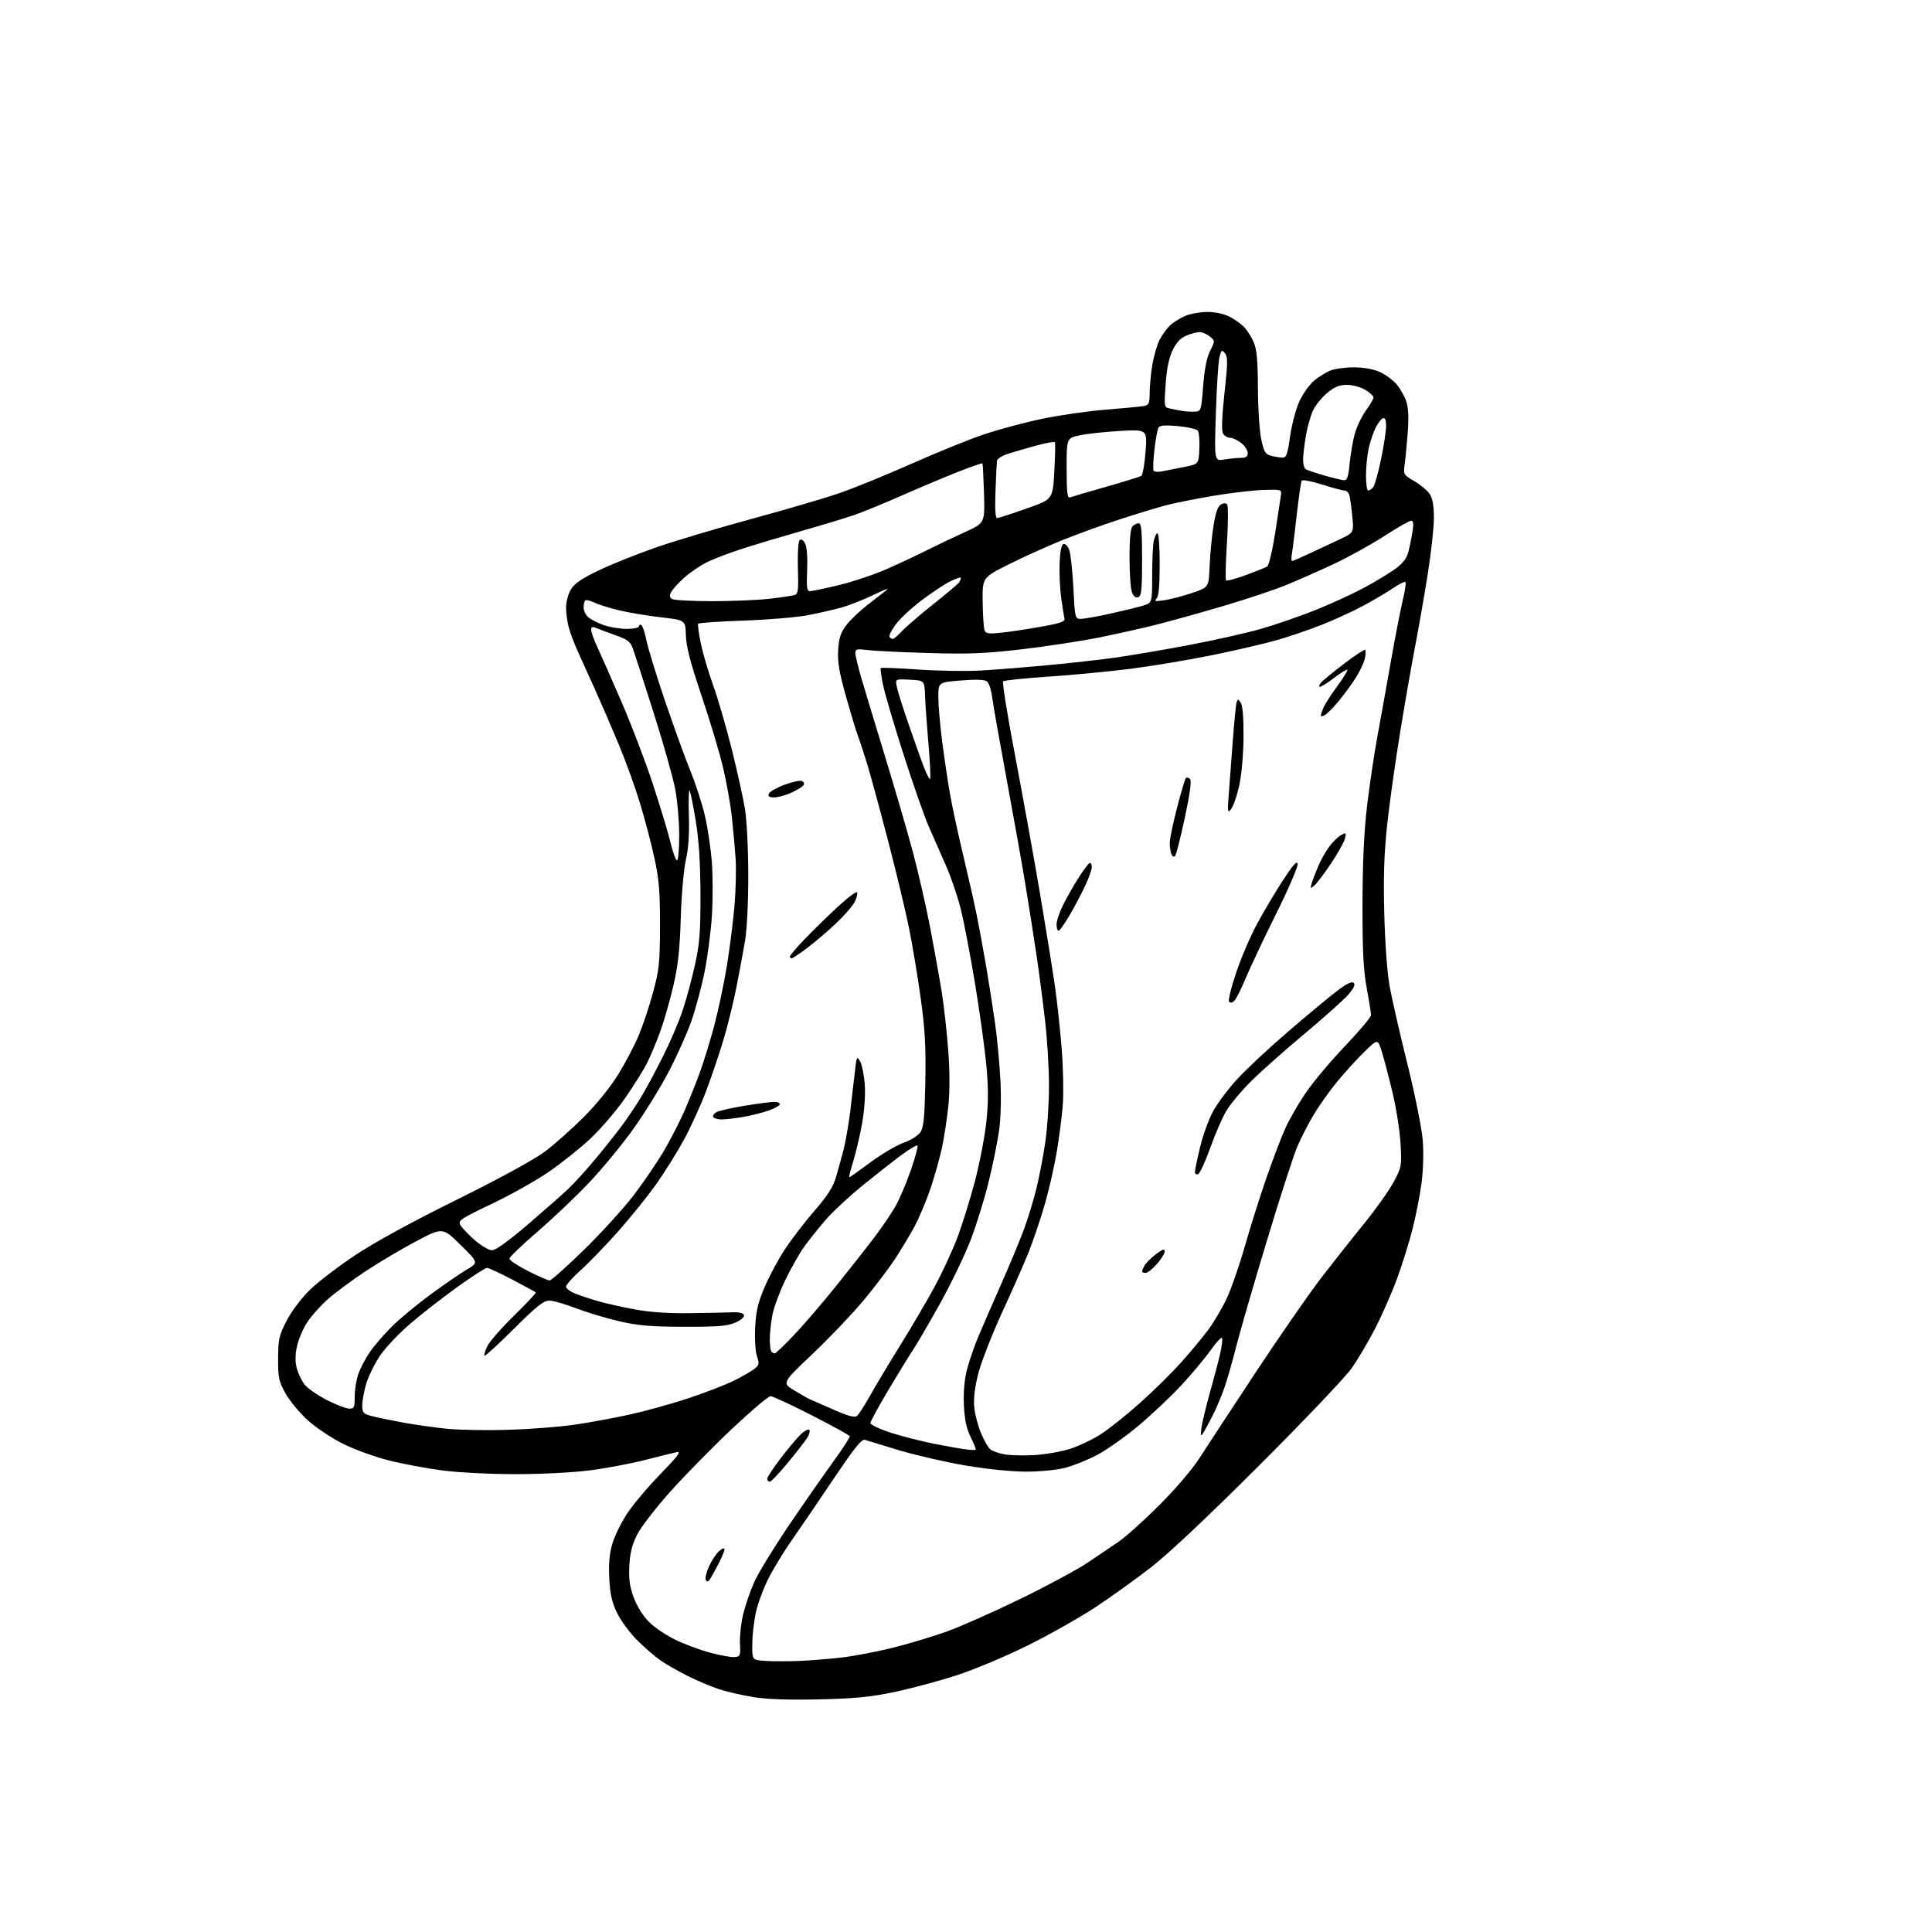 <?xml version="1.0" encoding="UTF-8" standalone="no"?>
<svg 
  version="1.1" 
  xmlns="http://www.w3.org/2000/svg" 
  xmlns:xlink="http://www.w3.org/1999/xlink" 
  xmlns:svg="http://www.w3.org/2000/svg"
  xmlns:rdf="http://www.w3.org/1999/02/22-rdf-syntax-ns#"
  xmlns:cc="http://creativecommons.org/ns#"
  xmlns:dc="http://purl.org/dc/elements/1.1/"
  viewBox="0 0 768 768"
  width="768"
  height="768"
>
<style>svg {background-color: white; }</style>"
<path stroke="none" fill="black" fill-rule="evenodd" d="M325.50,675.53C313.48,675.80 304.83,675.50 299.47,674.62C295.05,673.90 288.97,672.50 285.97,671.53C282.96,670.55 277.41,668.22 273.64,666.35C269.87,664.48 264.92,661.66 262.64,660.09C260.36,658.52 256.14,654.87 253.26,651.98C250.37,649.09 246.80,644.25 245.32,641.22C243.26,637.01 242.53,633.78 242.20,627.52C241.90,621.86 242.26,617.63 243.35,613.86C244.22,610.86 246.81,605.50 249.10,601.95C251.39,598.40 257.36,591.28 262.38,586.12C269.53,578.77 270.96,576.85 269.00,577.25C267.62,577.53 262.00,578.92 256.50,580.34C251.00,581.76 241.19,583.62 234.70,584.46C227.90,585.35 215.31,586.00 205.00,586.00C194.87,586.00 182.15,585.35 175.70,584.51C169.43,583.68 159.87,581.89 154.45,580.51C149.04,579.14 140.92,576.19 136.42,573.96C131.92,571.73 125.59,567.51 122.34,564.57C119.10,561.64 115.11,556.82 113.47,553.87C110.81,549.06 110.51,547.61 110.55,540.00C110.59,532.38 110.94,530.83 113.93,525.02C115.85,521.28 119.74,516.11 123.11,512.81C126.33,509.66 134.48,503.41 141.23,498.93C148.90,493.83 164.00,485.58 181.50,476.93C198.49,468.53 212.25,461.03 216.50,457.85C220.35,454.98 227.35,448.77 232.05,444.06C237.12,438.98 242.70,432.07 245.78,427.08C248.63,422.44 252.30,415.43 253.94,411.49C255.58,407.55 258.14,399.87 259.62,394.41C262.03,385.56 262.32,382.74 262.36,368.00C262.39,354.60 261.98,349.57 260.18,341.24C258.96,335.59 256.38,325.76 254.45,319.40C252.52,313.03 248.68,302.41 245.91,295.78C243.14,289.16 238.93,279.42 236.55,274.12C234.17,268.83 231.09,262.02 229.71,259.00C228.33,255.97 226.71,251.70 226.11,249.50C225.50,247.30 225.01,243.70 225.01,241.50C225.01,239.28 225.88,236.07 226.97,234.28C228.42,231.91 231.35,229.91 238.21,226.64C243.32,224.21 253.57,220.11 261.00,217.54C268.43,214.97 285.27,209.94 298.43,206.37C311.59,202.79 327.11,198.26 332.93,196.29C338.74,194.33 351.82,189.02 362.00,184.49C372.18,179.96 385.24,174.66 391.03,172.71C396.82,170.76 407.16,167.98 414.01,166.54C420.85,165.09 432.31,163.44 439.48,162.86C446.64,162.29 453.51,161.62 454.75,161.39C456.70,161.02 457.00,160.34 457.01,156.23C457.01,153.63 457.48,148.63 458.05,145.13C458.62,141.63 459.92,137.13 460.94,135.13C461.97,133.13 463.87,130.51 465.17,129.30C466.46,128.09 469.19,126.40 471.23,125.55C473.27,124.70 477.22,124.00 480.01,124.00C483.03,124.00 486.58,124.77 488.79,125.90C490.83,126.95 493.49,128.87 494.70,130.17C495.91,131.46 497.60,134.19 498.45,136.23C499.60,138.97 500.01,143.67 500.04,154.22C500.07,162.07 500.65,171.18 501.33,174.46C502.36,179.44 502.97,180.54 505.03,181.11C506.39,181.49 508.42,181.85 509.55,181.90C511.38,181.99 511.74,181.05 512.85,173.32C513.54,168.55 515.23,162.27 516.60,159.37C517.98,156.47 520.54,152.88 522.30,151.39C524.06,149.91 526.95,148.09 528.72,147.35C530.49,146.61 534.76,146.01 538.22,146.02C542.14,146.04 546.02,146.73 548.54,147.88C550.76,148.89 553.76,151.12 555.21,152.83C556.65,154.55 558.38,157.61 559.04,159.63C559.86,162.10 560.04,166.16 559.60,171.91C559.24,176.63 558.69,182.35 558.38,184.60C557.83,188.60 557.93,188.77 562.27,191.31C564.71,192.74 567.46,195.05 568.36,196.42C569.49,198.14 570.00,201.12 570.00,205.92C570.00,209.77 568.86,220.02 567.47,228.71C566.08,237.39 563.85,250.12 562.52,257.00C561.19,263.88 558.52,279.18 556.59,291.00C554.65,302.82 552.33,319.47 551.41,327.99C550.19,339.46 549.89,348.65 550.28,363.49C550.60,375.70 551.46,387.01 552.48,392.50C553.40,397.45 556.56,411.24 559.51,423.13C562.46,435.03 565.18,448.55 565.56,453.18C565.96,458.12 565.76,465.20 565.08,470.34C564.44,475.14 562.83,483.35 561.50,488.58C560.18,493.81 557.42,502.64 555.37,508.22C553.32,513.80 549.43,522.67 546.73,527.93C544.03,533.19 539.75,540.42 537.22,544.00C534.69,547.58 518.19,564.92 500.56,582.53C480.40,602.67 464.44,617.71 457.56,623.03C451.55,627.69 441.65,634.79 435.56,638.82C429.48,642.85 417.47,649.64 408.88,653.93C400.29,658.21 387.55,663.58 380.56,665.86C373.58,668.15 362.38,671.16 355.68,672.57C346.00,674.60 339.81,675.21 325.50,675.53zM317.50,660.26C321.90,660.08 329.55,659.47 334.50,658.90C339.45,658.32 348.68,656.56 355.00,654.98C361.32,653.40 371.00,650.49 376.50,648.51C382.00,646.53 395.20,640.66 405.84,635.47C416.47,630.28 428.40,623.85 432.34,621.19C436.28,618.53 441.75,614.84 444.50,612.98C447.25,611.13 454.50,604.64 460.61,598.56C466.91,592.29 473.82,584.25 476.55,580.00C479.21,575.88 489.24,560.58 498.85,546.00C508.47,531.42 520.32,514.33 525.18,508.00C530.05,501.68 537.79,491.88 542.39,486.23C546.98,480.58 552.21,473.21 554.00,469.85C557.16,463.92 557.24,463.45 556.74,454.62C556.45,449.60 555.04,440.55 553.60,434.50C552.15,428.45 550.24,421.11 549.33,418.19C547.69,412.88 547.69,412.88 542.28,418.19C539.30,421.11 534.46,426.43 531.52,430.01C528.58,433.58 524.42,439.43 522.28,443.01C520.14,446.58 517.17,452.36 515.68,455.85C514.19,459.34 508.73,476.22 503.56,493.35C498.38,510.48 492.96,529.19 491.51,534.92C490.06,540.66 487.94,548.08 486.80,551.42C485.66,554.77 483.45,559.98 481.90,563.00C480.35,566.02 478.63,569.17 478.07,570.00C477.34,571.08 477.21,570.38 477.61,567.50C477.92,565.30 479.43,559.00 480.98,553.50C482.53,548.00 484.34,541.15 484.99,538.28C485.65,535.41 486.02,532.55 485.81,531.93C485.60,531.31 483.58,533.43 481.31,536.65C479.05,539.87 473.73,546.22 469.49,550.78C465.25,555.33 457.54,562.59 452.35,566.92C447.16,571.25 439.85,576.41 436.11,578.37C432.38,580.34 426.68,582.63 423.45,583.47C420.13,584.34 413.35,585.00 407.87,585.00C402.16,585.00 392.26,584.00 383.83,582.56C375.95,581.22 364.10,578.50 357.50,576.53C350.90,574.55 344.75,572.68 343.83,572.37C342.55,571.94 339.68,575.50 331.52,587.65C325.66,596.37 318.20,607.33 314.92,612.00C311.64,616.67 307.35,623.72 305.38,627.65C303.41,631.58 301.18,637.66 300.43,641.15C299.68,644.64 299.05,650.29 299.04,653.70C299.00,659.90 299.00,659.90 304.25,660.24C307.14,660.42 313.10,660.43 317.50,660.26zM291.96,658.71C294.26,658.51 294.40,658.18 294.15,653.43C293.99,650.65 294.54,645.47 295.36,641.93C296.19,638.40 298.19,632.54 299.81,628.92C301.43,625.30 307.62,615.18 313.56,606.42C319.50,597.66 327.44,586.26 331.21,581.08C334.97,575.90 337.93,571.33 337.78,570.92C337.62,570.50 330.82,566.76 322.65,562.58C314.49,558.41 307.12,555.00 306.29,555.00C305.46,555.00 298.68,560.74 291.22,567.75C283.77,574.76 272.82,585.88 266.89,592.47C260.96,599.05 254.85,606.92 253.31,609.96C251.23,614.06 250.43,617.29 250.17,622.49C249.90,627.84 250.33,630.85 251.96,635.18C253.19,638.46 255.72,642.49 257.96,644.73C260.09,646.86 264.76,650.03 268.34,651.77C271.91,653.51 278.13,655.84 282.17,656.93C286.20,658.03 290.61,658.83 291.96,658.71zM282.17,627.86C281.53,628.79 281.04,628.87 280.57,628.12C280.20,627.52 280.75,625.11 281.80,622.76C282.85,620.42 284.67,617.64 285.85,616.60C287.11,615.48 288.00,615.18 288.00,615.88C288.00,616.53 286.89,619.19 285.54,621.78C284.19,624.38 282.67,627.11 282.17,627.86zM305.99,589.00C305.44,589.00 305.00,588.47 305.00,587.82C305.00,587.17 307.44,583.46 310.42,579.57C313.40,575.68 316.99,571.41 318.41,570.08C319.83,568.75 321.31,567.98 321.70,568.37C322.09,568.76 321.76,570.14 320.96,571.44C320.16,572.74 316.68,577.22 313.24,581.40C309.79,585.58 306.53,589.00 305.99,589.00zM411.21,578.42C415.45,578.17 421.75,577.07 425.21,575.99C428.67,574.91 434.20,572.29 437.50,570.17C440.80,568.06 447.82,562.47 453.09,557.76C458.37,553.05 465.66,545.88 469.31,541.82C472.95,537.76 477.78,531.98 480.04,528.97C482.29,525.96 485.64,520.35 487.48,516.50C489.32,512.65 492.65,503.11 494.88,495.30C497.10,487.49 501.01,475.11 503.57,467.80C506.12,460.48 509.46,451.75 510.98,448.40C512.50,445.04 516.09,438.81 518.97,434.55C521.84,430.29 528.87,421.90 534.60,415.90C540.32,409.90 545.00,404.32 545.00,403.50C545.00,402.67 544.23,397.84 543.29,392.75C541.97,385.62 541.59,377.99 541.61,359.50C541.64,343.13 542.21,330.73 543.41,320.50C544.38,312.25 546.29,299.43 547.67,292.00C549.04,284.57 551.47,271.07 553.06,262.00C554.66,252.93 556.70,242.44 557.60,238.70C558.50,234.96 558.99,231.66 558.69,231.36C558.39,231.05 556.20,232.14 553.82,233.76C551.44,235.38 546.12,238.53 542.00,240.75C537.88,242.98 530.45,246.39 525.50,248.34C520.55,250.29 512.54,253.03 507.69,254.43C502.85,255.82 491.15,258.54 481.69,260.47C472.24,262.39 457.52,264.84 449.00,265.91C440.48,266.99 425.85,268.37 416.50,268.99C407.15,269.61 399.17,270.45 398.76,270.85C398.35,271.26 400.50,284.62 403.54,300.54C406.58,316.47 411.05,341.20 413.47,355.50C415.89,369.80 418.57,386.45 419.42,392.50C420.28,398.55 421.46,409.57 422.05,417.00C422.63,424.43 422.83,434.32 422.49,439.00C422.15,443.68 421.01,452.45 419.97,458.50C418.93,464.55 416.70,474.11 415.03,479.74C413.36,485.37 410.60,493.47 408.91,497.74C407.21,502.01 402.48,512.76 398.39,521.63C394.31,530.51 390.02,541.51 388.86,546.08C387.44,551.71 386.93,556.05 387.29,559.56C387.59,562.40 388.82,567.03 390.02,569.83C391.23,572.64 392.88,575.49 393.70,576.16C394.51,576.84 397.05,577.72 399.34,578.13C401.63,578.54 406.97,578.67 411.21,578.42zM387.86,576.32C388.06,576.20 387.17,573.94 385.87,571.30C384.16,567.80 383.43,564.34 383.17,558.50C382.94,553.34 383.38,548.32 384.41,544.35C385.29,540.97 387.30,535.12 388.88,531.35C390.47,527.58 394.56,518.20 397.96,510.50C401.37,502.80 405.45,492.99 407.03,488.71C408.60,484.42 410.81,477.22 411.93,472.71C413.05,468.19 414.65,459.89 415.48,454.26C416.32,448.62 417.00,438.50 416.99,431.76C416.99,425.02 416.33,413.65 415.52,406.50C414.72,399.35 413.17,387.43 412.07,380.00C410.97,372.57 408.92,359.52 407.51,351.00C406.09,342.48 402.72,323.57 400.01,309.00C397.31,294.43 394.79,280.15 394.42,277.27C394.05,274.39 393.14,271.53 392.39,270.91C391.46,270.14 388.21,270.01 382.02,270.50C373.00,271.21 373.00,271.21 373.00,277.05C373.00,280.27 373.68,288.21 374.52,294.70C375.36,301.19 376.75,310.55 377.62,315.50C378.48,320.45 380.76,331.02 382.66,339.00C384.57,346.98 386.99,357.65 388.04,362.72C389.09,367.79 390.84,377.24 391.94,383.72C393.05,390.20 394.65,400.45 395.52,406.50C396.38,412.55 397.35,422.93 397.69,429.56C398.05,436.98 397.83,444.77 397.09,449.81C396.43,454.31 394.59,463.34 392.99,469.86C391.40,476.39 388.24,486.63 385.96,492.62C383.69,498.60 378.20,510.02 373.77,518.00C369.33,525.98 364.49,534.30 363.01,536.50C361.53,538.70 357.10,545.92 353.16,552.53C349.22,559.15 346.00,565.08 346.00,565.70C346.00,566.33 349.49,567.99 353.75,569.41C358.01,570.82 366.00,572.86 371.50,573.95C377.00,575.04 382.85,576.06 384.50,576.23C386.15,576.40 387.66,576.45 387.86,576.32zM202.00,568.38C210.53,568.12 222.22,567.23 228.00,566.40C233.78,565.57 243.68,563.76 250.00,562.37C256.32,560.99 266.84,558.09 273.37,555.92C279.89,553.76 287.99,550.65 291.37,549.01C294.74,547.37 298.52,545.22 299.78,544.24C301.81,542.64 301.93,542.11 300.92,539.21C300.29,537.38 299.97,532.39 300.19,527.74C300.51,521.24 301.29,517.86 303.91,511.71C305.73,507.42 309.35,500.67 311.95,496.71C314.55,492.74 319.85,485.83 323.74,481.34C329.01,475.25 331.20,471.82 332.35,467.84C333.21,464.90 334.55,460.02 335.34,456.98C336.12,453.95 337.27,447.43 337.89,442.48C338.50,437.54 339.35,430.35 339.78,426.50C340.51,419.83 340.61,419.62 341.94,421.99C342.70,423.37 343.53,427.64 343.78,431.49C344.05,435.71 343.56,442.00 342.57,447.29C341.66,452.12 340.09,458.76 339.07,462.04C338.04,465.32 337.39,468.00 337.60,468.00C337.81,468.00 341.62,465.31 346.05,462.02C350.49,458.73 356.40,455.24 359.19,454.27C362.09,453.26 364.95,451.45 365.88,450.05C367.18,448.07 367.56,444.16 367.83,430.05C368.09,416.20 367.71,409.23 366.02,397.00C364.85,388.48 362.75,375.89 361.37,369.04C359.99,362.19 356.22,346.44 352.98,334.04C349.75,321.64 346.00,307.90 344.65,303.50C343.30,299.10 341.67,294.16 341.03,292.51C340.39,290.87 338.28,283.89 336.34,277.01C333.57,267.20 332.89,263.18 333.19,258.37C333.50,253.54 334.18,251.45 336.42,248.52C337.98,246.47 341.78,242.84 344.88,240.44C347.97,238.04 351.40,235.37 352.50,234.51C353.60,233.64 351.35,234.48 347.50,236.36C343.65,238.25 337.84,240.55 334.59,241.47C331.33,242.39 325.03,243.82 320.59,244.64C316.14,245.46 304.72,246.39 295.22,246.71C285.71,247.03 277.75,247.59 277.52,247.96C277.30,248.33 277.78,251.86 278.59,255.81C279.41,259.75 281.60,267.17 283.45,272.30C285.31,277.43 288.62,288.79 290.82,297.56C293.01,306.33 295.40,317.10 296.12,321.50C296.87,326.04 297.44,337.50 297.45,348.00C297.46,358.66 296.92,369.68 296.17,374.00C295.46,378.12 293.96,386.23 292.83,392.00C291.70,397.77 289.45,407.00 287.84,412.50C286.22,418.00 283.08,427.36 280.85,433.29C278.63,439.23 274.54,448.23 271.76,453.29C268.98,458.36 263.99,466.32 260.66,471.00C257.33,475.68 250.61,484.00 245.73,489.50C240.84,495.00 234.18,501.90 230.92,504.83C227.67,507.76 225.00,510.75 225.00,511.47C225.00,512.19 226.69,513.45 228.75,514.26C230.81,515.08 234.97,516.45 238.00,517.31C241.03,518.17 247.51,519.62 252.42,520.53C258.30,521.62 265.78,522.12 274.42,522.00C281.61,521.90 289.26,521.75 291.41,521.66C293.79,521.56 295.48,521.99 295.74,522.76C295.99,523.49 294.54,524.76 292.34,525.74C289.21,527.13 285.44,527.44 272.00,527.41C258.67,527.39 253.69,526.96 246.08,525.20C240.90,524.00 233.15,521.66 228.86,520.01C224.57,518.35 219.82,517.00 218.30,517.00C216.11,517.00 213.19,519.34 204.30,528.20C198.12,534.36 192.85,539.19 192.60,538.93C192.34,538.67 192.86,536.94 193.76,535.08C194.65,533.23 199.45,527.75 204.42,522.91C209.38,518.07 213.23,513.94 212.97,513.72C212.71,513.50 208.51,511.23 203.64,508.66C198.76,506.10 194.25,504.00 193.60,504.00C192.95,504.00 187.86,507.26 182.29,511.25C176.71,515.24 168.32,521.74 163.64,525.71C158.96,529.67 153.35,535.54 151.16,538.76C148.98,541.97 146.48,547.02 145.60,549.98C144.72,552.94 144.00,556.84 144.00,558.64C144.00,561.59 144.38,562.02 147.75,562.91C149.81,563.45 155.32,564.59 160.00,565.45C164.68,566.31 172.55,567.43 177.50,567.94C182.45,568.45 193.47,568.65 202.00,568.38zM340.67,562.86C341.37,562.28 343.61,558.81 345.65,555.15C347.69,551.49 353.26,542.20 358.03,534.50C362.79,526.80 368.99,516.23 371.79,511.00C374.60,505.77 378.48,497.40 380.41,492.38C382.34,487.37 385.51,477.24 387.46,469.88C389.40,462.52 391.49,451.71 392.10,445.85C392.94,437.85 392.92,432.15 392.03,422.86C391.37,416.07 389.34,401.51 387.51,390.51C385.67,379.50 383.18,366.45 381.96,361.50C380.74,356.55 378.06,348.68 376.00,344.00C373.94,339.32 370.87,332.35 369.17,328.50C367.48,324.65 362.99,311.82 359.20,300.00C355.41,288.18 351.72,275.68 351.01,272.23C350.30,268.77 349.90,265.77 350.12,265.55C350.34,265.32 357.04,265.60 365.01,266.15C372.98,266.70 384.23,266.87 390.00,266.54C395.77,266.20 407.70,265.25 416.50,264.43C425.30,263.61 437.45,262.24 443.50,261.39C449.55,260.54 462.62,258.31 472.55,256.43C482.48,254.56 495.43,251.65 501.33,249.96C507.23,248.27 517.11,244.85 523.28,242.36C529.45,239.88 538.10,235.89 542.50,233.50C546.90,231.11 552.39,227.78 554.70,226.11C557.71,223.92 559.18,221.98 559.87,219.28C560.40,217.20 561.14,213.59 561.51,211.25C561.99,208.17 561.83,207.00 560.93,207.00C560.24,207.00 555.44,209.75 550.26,213.10C545.08,216.46 536.04,221.46 530.17,224.21C524.30,226.97 515.67,230.77 511.00,232.67C506.32,234.57 495.07,238.31 486.00,240.98C476.93,243.66 465.00,246.98 459.50,248.36C454.00,249.75 443.77,252.03 436.76,253.44C429.76,254.85 416.04,256.94 406.26,258.09C391.61,259.80 385.09,260.06 369.00,259.59C358.27,259.27 347.36,258.73 344.75,258.40C340.57,257.87 340.00,258.02 340.02,259.65C340.04,260.67 341.10,265.10 342.39,269.50C343.67,273.90 347.89,287.85 351.76,300.50C355.63,313.15 360.62,330.25 362.83,338.50C365.05,346.75 368.23,360.70 369.91,369.50C371.59,378.30 373.63,389.77 374.46,395.00C375.28,400.23 376.40,410.37 376.94,417.54C377.56,425.79 377.58,433.90 376.99,439.59C376.48,444.54 375.35,451.94 374.49,456.03C373.63,460.12 371.55,467.53 369.87,472.49C368.19,477.44 365.29,484.32 363.42,487.77C361.54,491.22 358.02,497.07 355.58,500.77C353.14,504.47 347.52,511.84 343.09,517.15C338.65,522.46 329.59,531.97 322.94,538.27C310.85,549.74 310.85,549.74 315.68,552.68C318.33,554.30 321.18,555.91 322.00,556.25C322.82,556.59 327.08,558.45 331.45,560.39C337.21,562.93 339.76,563.62 340.67,562.86zM138.75,559.95C140.78,560.00 141.00,559.53 141.00,555.13C141.00,552.44 141.66,548.39 142.46,546.11C143.26,543.84 145.33,539.92 147.06,537.41C148.79,534.89 152.75,530.32 155.85,527.25C158.96,524.17 165.84,518.47 171.14,514.58C176.44,510.68 182.91,506.24 185.50,504.71C190.23,501.91 190.23,501.91 183.09,494.88C175.95,487.85 175.95,487.85 165.34,493.47C159.50,496.56 150.40,501.96 145.11,505.47C139.83,508.98 133.18,513.91 130.35,516.42C127.52,518.92 123.84,523.04 122.17,525.56C120.50,528.08 118.65,532.40 118.06,535.17C117.31,538.64 117.29,541.37 117.99,543.97C118.55,546.04 119.95,548.94 121.11,550.41C122.26,551.87 126.20,554.61 129.85,556.49C133.51,558.37 137.51,559.92 138.75,559.95zM308.00,538.00C308.36,538.00 311.78,534.74 315.58,530.74C319.39,526.75 327.00,517.89 332.50,511.04C338.00,504.19 344.89,495.42 347.81,491.54C350.74,487.67 354.41,482.25 355.97,479.50C357.54,476.75 360.27,470.32 362.05,465.22C363.82,460.12 365.02,455.69 364.71,455.38C364.40,455.07 361.53,456.76 358.33,459.14C355.12,461.51 348.23,466.92 343.00,471.16C337.77,475.40 331.21,481.48 328.42,484.68C325.63,487.88 321.71,492.77 319.72,495.55C317.73,498.33 314.28,504.40 312.06,509.05C309.84,513.70 307.56,519.92 307.01,522.89C306.45,525.85 306.00,530.16 306.00,532.47C306.00,534.78 306.30,536.97 306.67,537.33C307.03,537.70 307.63,538.00 308.00,538.00zM218.48,509.00C219.14,509.00 225.32,503.49 232.22,496.75C239.11,490.01 247.99,480.25 251.95,475.05C255.92,469.85 261.28,461.97 263.87,457.55C266.46,453.12 270.06,446.16 271.87,442.07C273.67,437.99 276.48,431.02 278.11,426.57C279.74,422.13 282.38,413.55 283.98,407.50C285.58,401.45 287.81,390.88 288.94,384.00C290.06,377.12 291.42,366.41 291.96,360.19C292.49,353.97 292.70,345.42 292.41,341.19C292.12,336.96 291.44,329.47 290.90,324.55C290.36,319.63 288.79,310.87 287.42,305.07C286.05,299.27 282.20,286.42 278.86,276.51C274.38,263.22 272.75,256.93 272.64,252.50C272.50,246.50 272.50,246.50 262.50,245.36C257.00,244.74 249.35,243.43 245.50,242.47C241.65,241.50 237.32,240.11 235.88,239.39C234.43,238.67 232.97,238.36 232.63,238.71C232.28,239.05 232.00,240.31 232.00,241.51C232.00,242.71 232.81,244.42 233.80,245.32C234.79,246.21 237.55,247.63 239.93,248.47C242.30,249.31 246.44,250.00 249.13,250.00C251.89,250.00 254.00,249.54 254.00,248.94C254.00,248.36 254.42,248.14 254.93,248.46C255.45,248.78 256.39,251.61 257.02,254.77C257.66,257.92 261.02,268.82 264.48,279.00C267.95,289.18 272.44,301.55 274.46,306.50C276.48,311.45 279.03,319.27 280.13,323.88C281.23,328.48 282.50,336.86 282.95,342.49C283.40,348.12 283.40,358.09 282.95,364.63C282.49,371.18 281.14,381.24 279.95,386.99C278.76,392.74 276.45,401.28 274.81,405.97C273.17,410.66 269.13,419.68 265.83,426.00C262.54,432.32 256.16,442.63 251.67,448.90C247.18,455.18 239.24,464.79 234.03,470.28C228.83,475.76 219.60,484.51 213.53,489.72C207.47,494.94 202.50,499.72 202.50,500.35C202.50,500.98 205.82,503.19 209.89,505.25C213.95,507.31 217.82,509.00 218.48,509.00zM455.40,506.00C454.63,506.00 454.00,505.75 454.00,505.43C454.00,505.12 454.43,504.07 454.95,503.09C455.48,502.11 457.50,500.09 459.45,498.60C462.10,496.59 463.00,496.28 463.00,497.41C463.00,498.25 461.60,500.52 459.90,502.47C458.19,504.41 456.16,506.00 455.40,506.00zM195.57,497.00C197.03,497.00 202.15,493.33 209.68,486.88C216.18,481.31 223.46,474.90 225.86,472.63C228.25,470.36 233.21,464.90 236.87,460.50C240.53,456.10 245.35,450.02 247.57,447.00C249.79,443.98 253.23,438.80 255.20,435.50C257.17,432.20 261.02,425.00 263.76,419.50C266.50,414.00 269.93,405.95 271.38,401.60C272.83,397.26 275.03,389.16 276.25,383.60C278.12,375.15 278.48,370.55 278.44,355.50C278.41,343.15 277.83,334.05 276.60,326.50C275.61,320.45 274.51,314.97 274.15,314.32C273.79,313.66 273.65,318.08 273.84,324.14C274.07,331.57 273.68,337.31 272.65,341.82C271.78,345.59 270.89,355.68 270.61,365.00C270.22,377.64 269.52,383.96 267.64,392.00C266.29,397.77 263.96,405.88 262.47,410.00C260.97,414.12 258.63,419.75 257.25,422.50C255.88,425.25 251.91,431.59 248.43,436.60C244.96,441.60 238.74,448.85 234.62,452.70C230.49,456.55 223.01,462.51 217.99,465.95C212.97,469.39 202.80,475.08 195.40,478.60C183.25,484.37 182.03,485.19 182.95,486.90C183.50,487.94 186.06,490.64 188.62,492.90C191.18,495.15 194.31,497.00 195.57,497.00zM476.25,466.76C475.56,466.98 475.00,466.57 475.01,465.83C475.01,465.10 475.92,460.72 477.03,456.10C478.13,451.48 480.41,445.13 482.09,441.99C483.76,438.85 488.08,433.05 491.68,429.10C495.29,425.15 504.53,416.52 512.23,409.91C519.93,403.30 528.67,396.05 531.66,393.79C535.39,390.97 537.41,390.01 538.12,390.72C538.83,391.43 538.14,392.92 535.90,395.46C534.11,397.50 526.31,404.47 518.57,410.94C510.83,417.41 501.32,425.86 497.43,429.71C493.54,433.56 489.06,438.92 487.47,441.61C485.88,444.30 482.98,450.97 481.04,456.42C479.09,461.88 476.94,466.53 476.25,466.76zM286.88,445.00C285.36,445.00 283.85,444.57 283.53,444.05C283.21,443.53 283.81,442.64 284.87,442.07C285.92,441.51 291.00,440.36 296.14,439.53C301.29,438.69 306.51,438.01 307.75,438.00C308.99,438.00 310.00,438.41 310.00,438.92C310.00,439.42 308.09,440.53 305.75,441.39C303.41,442.24 298.83,443.40 295.57,443.97C292.30,444.54 288.39,445.00 286.88,445.00zM490.52,397.98C489.62,398.73 488.97,398.76 488.54,398.07C488.19,397.50 489.47,392.35 491.39,386.63C493.30,380.90 497.02,372.23 499.64,367.36C502.27,362.49 506.90,354.68 509.94,350.00C513.94,343.85 515.57,342.03 515.83,343.40C516.04,344.45 512.16,353.45 507.21,363.40C502.26,373.36 496.79,384.96 495.04,389.18C493.30,393.41 491.26,397.37 490.52,397.98zM314.66,381.00C314.30,381.00 314.00,380.65 314.00,380.23C314.00,379.81 316.59,376.76 319.75,373.45C322.91,370.14 328.85,364.33 332.94,360.54C337.03,356.75 340.55,354.14 340.75,354.75C340.96,355.37 340.47,357.13 339.66,358.68C338.86,360.23 335.57,364.00 332.35,367.05C329.13,370.11 323.98,374.49 320.91,376.80C317.83,379.11 315.02,381.00 314.66,381.00zM420.79,370.00C420.36,370.00 420.00,368.86 420.00,367.47C420.00,366.07 421.17,362.59 422.60,359.72C424.03,356.85 426.84,351.92 428.85,348.76C430.86,345.60 432.84,343.01 433.25,343.01C433.66,343.00 434.00,343.79 433.99,344.75C433.98,345.71 432.83,348.98 431.43,352.00C430.03,355.02 427.24,360.31 425.23,363.75C423.23,367.19 421.23,370.00 420.79,370.00zM522.43,352.06C520.87,353.36 520.78,353.26 521.46,350.99C521.88,349.62 523.08,346.50 524.14,344.06C525.19,341.61 527.19,338.13 528.57,336.32C529.95,334.51 532.02,332.52 533.18,331.91C535.11,330.87 535.22,330.99 534.61,333.41C534.25,334.85 531.75,339.32 529.05,343.33C526.35,347.35 523.37,351.28 522.43,352.06zM269.11,342.00C269.60,342.00 270.00,337.55 270.00,332.11C270.00,326.67 269.30,318.46 268.44,313.86C267.58,309.26 263.73,295.60 259.88,283.50C256.03,271.40 252.34,259.94 251.66,258.03C250.61,255.05 249.62,254.27 244.47,252.43C241.19,251.26 237.71,249.96 236.75,249.54C235.50,249.00 235.00,249.24 235.00,250.37C235.00,251.24 236.10,254.33 237.46,257.23C238.81,260.13 243.09,269.83 246.97,278.79C250.86,287.75 256.45,302.37 259.40,311.29C262.34,320.21 265.54,330.76 266.49,334.75C267.44,338.74 268.62,342.00 269.11,342.00zM467.09,340.31C466.64,340.76 465.98,340.39 465.63,339.49C465.28,338.58 465.00,336.57 465.00,335.02C465.00,333.47 466.31,327.18 467.90,321.03C469.50,314.89 471.08,309.58 471.42,309.25C471.76,308.91 472.49,309.09 473.05,309.65C473.73,310.33 473.06,315.35 470.98,325.07C469.29,333.00 467.54,339.86 467.09,340.31zM489.38,321.63C488.00,323.33 487.92,322.81 488.44,316.00C488.75,311.88 489.48,302.20 490.05,294.50C490.62,286.80 491.32,279.82 491.61,279.00C492.04,277.78 492.35,277.88 493.29,279.50C494.02,280.75 494.40,285.98 494.31,293.50C494.23,300.55 493.50,308.44 492.53,312.63C491.63,316.55 490.21,320.60 489.38,321.63zM307.78,316.98C305.80,316.99 305.22,316.60 305.62,315.54C305.93,314.73 308.69,313.14 311.75,311.99C314.81,310.85 317.95,310.15 318.72,310.45C319.50,310.74 319.82,311.49 319.44,312.10C319.06,312.71 316.90,314.05 314.63,315.08C312.36,316.11 309.28,316.97 307.78,316.98zM369.72,309.62C370.00,309.33 369.72,303.11 369.08,295.80C368.45,288.48 367.83,279.80 367.72,276.50C367.50,270.50 367.50,270.50 361.66,270.20C355.82,269.89 355.82,269.89 356.54,273.20C356.93,275.01 358.96,281.45 361.05,287.50C363.13,293.55 365.82,301.12 367.02,304.32C368.21,307.52 369.43,309.90 369.72,309.62zM526.40,284.40C525.63,284.70 525.00,284.76 525.00,284.53C525.00,284.31 525.43,283.01 525.95,281.64C526.47,280.27 528.95,276.35 531.47,272.93C533.99,269.51 535.84,266.51 535.59,266.26C535.34,266.01 533.02,267.42 530.42,269.40C527.83,271.38 525.27,273.00 524.73,273.00C524.20,273.00 524.33,272.31 525.03,271.47C525.73,270.62 529.87,267.21 534.23,263.88C538.60,260.56 542.40,258.06 542.68,258.34C542.96,258.63 542.90,260.19 542.54,261.82C542.18,263.45 540.52,266.94 538.85,269.57C537.18,272.20 534.01,276.50 531.81,279.11C529.61,281.72 527.17,284.10 526.40,284.40zM354.87,254.00C355.29,254.00 356.95,252.59 358.56,250.87C360.18,249.15 365.77,244.33 371.00,240.17C376.23,236.01 380.83,232.13 381.23,231.55C381.64,230.97 381.98,230.15 381.98,229.73C381.99,229.31 380.09,229.92 377.75,231.09C375.41,232.25 370.25,235.68 366.27,238.70C362.29,241.71 357.70,246.01 356.05,248.24C354.41,250.47 353.30,252.68 353.59,253.15C353.88,253.62 354.46,254.00 354.87,254.00zM398.25,251.48C401.69,251.11 408.77,250.04 414.00,249.11C421.28,247.81 423.42,247.08 423.15,245.96C422.96,245.16 422.37,241.49 421.85,237.80C421.34,234.12 421.04,227.85 421.21,223.88C421.39,219.24 421.94,216.51 422.74,216.25C423.43,216.02 424.45,217.06 425.02,218.56C425.59,220.05 426.34,226.84 426.68,233.64C427.30,245.78 427.35,246.00 429.66,246.00C430.96,246.00 436.18,245.08 441.26,243.95C446.34,242.83 452.19,241.41 454.25,240.80C458.00,239.68 458.00,239.68 458.00,228.97C458.00,223.07 458.28,216.84 458.62,215.13C458.97,213.41 459.64,212.00 460.12,212.00C460.61,212.00 461.00,217.53 461.00,224.30C461.00,232.77 460.61,237.01 459.75,237.93C458.72,239.02 459.26,239.14 462.86,238.60C465.25,238.24 470.20,236.94 473.86,235.72C480.50,233.50 480.50,233.50 480.83,225.22C481.01,220.66 481.68,213.51 482.33,209.32C483.13,204.14 484.05,201.37 485.22,200.63C486.34,199.93 487.25,199.89 487.80,200.52C488.27,201.06 488.24,207.90 487.73,215.82C487.22,223.70 487.07,230.40 487.38,230.71C487.69,231.03 491.23,230.09 495.23,228.62C499.23,227.15 503.06,225.61 503.73,225.18C504.41,224.75 505.87,218.57 506.97,211.45C508.08,204.33 509.10,197.60 509.24,196.50C509.48,194.63 509.00,194.52 502.00,194.77C497.88,194.92 489.10,195.96 482.50,197.07C475.90,198.19 467.80,199.78 464.50,200.61C461.20,201.44 452.92,203.92 446.09,206.13C439.27,208.33 428.69,212.14 422.59,214.60C416.49,217.06 406.77,221.44 401.00,224.34C390.50,229.62 390.50,229.62 390.62,239.25C390.69,244.55 391.03,249.62 391.37,250.52C391.90,251.90 392.98,252.05 398.25,251.48zM283.00,238.98C290.98,238.98 301.26,238.55 305.87,238.02C310.47,237.49 314.97,236.83 315.87,236.54C317.27,236.10 317.45,234.57 317.18,225.88C317.00,220.15 317.29,215.31 317.84,214.76C318.47,214.13 319.23,214.56 320.01,216.01C320.75,217.40 321.06,221.39 320.85,226.62C320.56,233.56 320.76,235.00 322.00,235.00C322.82,235.00 328.03,233.90 333.57,232.56C339.11,231.22 347.66,228.34 352.57,226.18C357.48,224.01 364.65,220.65 368.50,218.70C372.35,216.76 379.10,213.54 383.50,211.55C391.50,207.92 391.50,207.92 391.16,196.21C390.97,189.77 390.69,184.36 390.52,184.20C390.36,184.03 386.17,185.48 381.22,187.42C376.26,189.35 366.19,193.59 358.85,196.82C351.51,200.06 342.80,203.63 339.50,204.76C336.20,205.89 326.98,208.68 319.00,210.96C311.02,213.24 300.25,216.47 295.05,218.14C289.86,219.80 283.43,222.27 280.77,223.62C278.11,224.97 274.12,227.70 271.91,229.70C269.70,231.69 267.42,234.21 266.84,235.29C266.06,236.76 266.13,237.47 267.15,238.11C267.89,238.58 275.02,238.97 283.00,238.98zM452.47,237.37C451.44,237.77 450.61,237.12 449.97,235.42C449.44,234.02 449.00,227.81 449.00,221.63C449.00,214.23 449.41,209.99 450.20,209.20C450.86,208.54 451.98,208.00 452.70,208.00C453.71,208.00 454.00,211.25 454.00,222.39C454.00,234.40 453.75,236.88 452.47,237.37zM513.63,223.00C513.95,223.00 516.98,221.70 520.36,220.11C523.74,218.52 529.13,215.99 532.35,214.49C538.21,211.76 538.21,211.76 537.54,205.13C537.18,201.48 536.65,197.71 536.37,196.75C536.09,195.79 535.24,195.00 534.47,195.00C533.70,195.00 529.68,193.92 525.53,192.60C521.38,191.29 517.75,190.60 517.45,191.08C517.15,191.56 516.26,197.70 515.47,204.73C514.68,211.75 513.81,218.74 513.54,220.25C513.27,221.76 513.31,223.00 513.63,223.00zM396.41,205.93C397.01,205.90 402.23,204.21 408.00,202.18C418.50,198.50 418.50,198.50 419.10,187.50C419.43,181.45 419.54,176.21 419.35,175.85C419.16,175.49 415.97,176.02 412.25,177.03C408.54,178.04 403.48,179.51 401.00,180.29C398.52,181.08 396.41,182.34 396.31,183.11C396.21,183.87 395.94,189.34 395.72,195.25C395.45,202.59 395.67,205.98 396.41,205.93zM425.25,197.74C425.94,197.48 432.39,195.59 439.59,193.54C446.79,191.49 453.14,189.52 453.69,189.16C454.24,188.80 455.00,184.49 455.37,179.60C456.04,170.69 456.04,170.69 445.23,171.31C439.29,171.65 432.08,172.43 429.22,173.05C424.00,174.17 424.00,174.17 424.00,186.19C424.00,195.40 424.29,198.10 425.25,197.74zM543.88,195.00C544.36,195.00 545.26,194.40 545.87,193.66C546.48,192.92 547.88,187.92 548.99,182.55C550.10,177.18 551.00,171.22 551.00,169.31C551.00,166.98 550.59,165.97 549.75,166.24C549.06,166.46 547.74,168.19 546.81,170.07C545.89,171.96 544.65,175.66 544.06,178.30C543.48,180.94 543.00,185.78 543.00,189.05C543.00,192.32 543.39,195.00 543.88,195.00zM534.17,190.89C535.52,190.98 535.97,189.70 536.50,184.25C536.86,180.54 537.78,175.22 538.55,172.44C539.32,169.65 541.31,165.49 542.97,163.19C544.64,160.90 546.00,158.56 546.00,157.99C546.00,157.43 544.54,156.08 542.75,154.99C540.94,153.88 537.72,153.01 535.48,153.00C532.45,153.00 530.52,153.77 527.70,156.10C525.63,157.80 523.11,160.84 522.10,162.85C521.09,164.86 519.75,169.46 519.13,173.08C518.51,176.70 518.00,181.06 518.00,182.77C518.00,184.48 518.47,186.18 519.06,186.53C519.64,186.89 522.90,187.99 526.31,188.98C529.71,189.97 533.25,190.82 534.17,190.89zM461.79,187.40C463.28,187.10 467.20,186.33 470.50,185.68C476.50,184.50 476.50,184.50 476.76,178.50C476.90,175.20 476.66,171.95 476.22,171.28C475.78,170.60 472.23,169.76 468.35,169.40C463.22,168.92 461.07,169.08 460.52,169.97C460.10,170.65 459.38,174.60 458.91,178.75C458.44,182.90 458.29,186.66 458.57,187.11C458.85,187.57 460.30,187.69 461.79,187.40zM486.61,182.67C488.75,182.31 491.74,182.02 493.25,182.01C495.30,182.00 496.00,181.51 496.00,180.07C496.00,179.01 494.81,177.21 493.37,176.07C491.92,174.93 489.91,174.00 488.90,174.00C487.89,174.00 486.65,173.21 486.13,172.24C485.52,171.10 485.73,165.48 486.75,156.28C488.08,144.15 488.11,141.83 486.92,140.41C485.67,138.90 485.46,139.06 484.73,142.12C484.28,143.98 483.65,154.01 483.32,164.40C482.71,183.31 482.71,183.31 486.61,182.67zM475.00,163.63C477.44,163.50 477.52,163.24 478.27,153.50C478.78,146.79 479.69,142.20 481.03,139.50C483.03,135.50 483.03,135.50 480.90,133.75C479.74,132.79 477.91,132.00 476.86,132.00C475.80,132.00 473.44,132.63 471.61,133.39C469.31,134.35 467.63,136.14 466.15,139.20C464.69,142.21 463.80,146.54 463.36,152.75C462.71,161.81 462.73,161.89 465.10,162.41C466.42,162.70 468.62,163.13 470.00,163.35C471.38,163.58 473.62,163.71 475.00,163.63z" />

</svg>